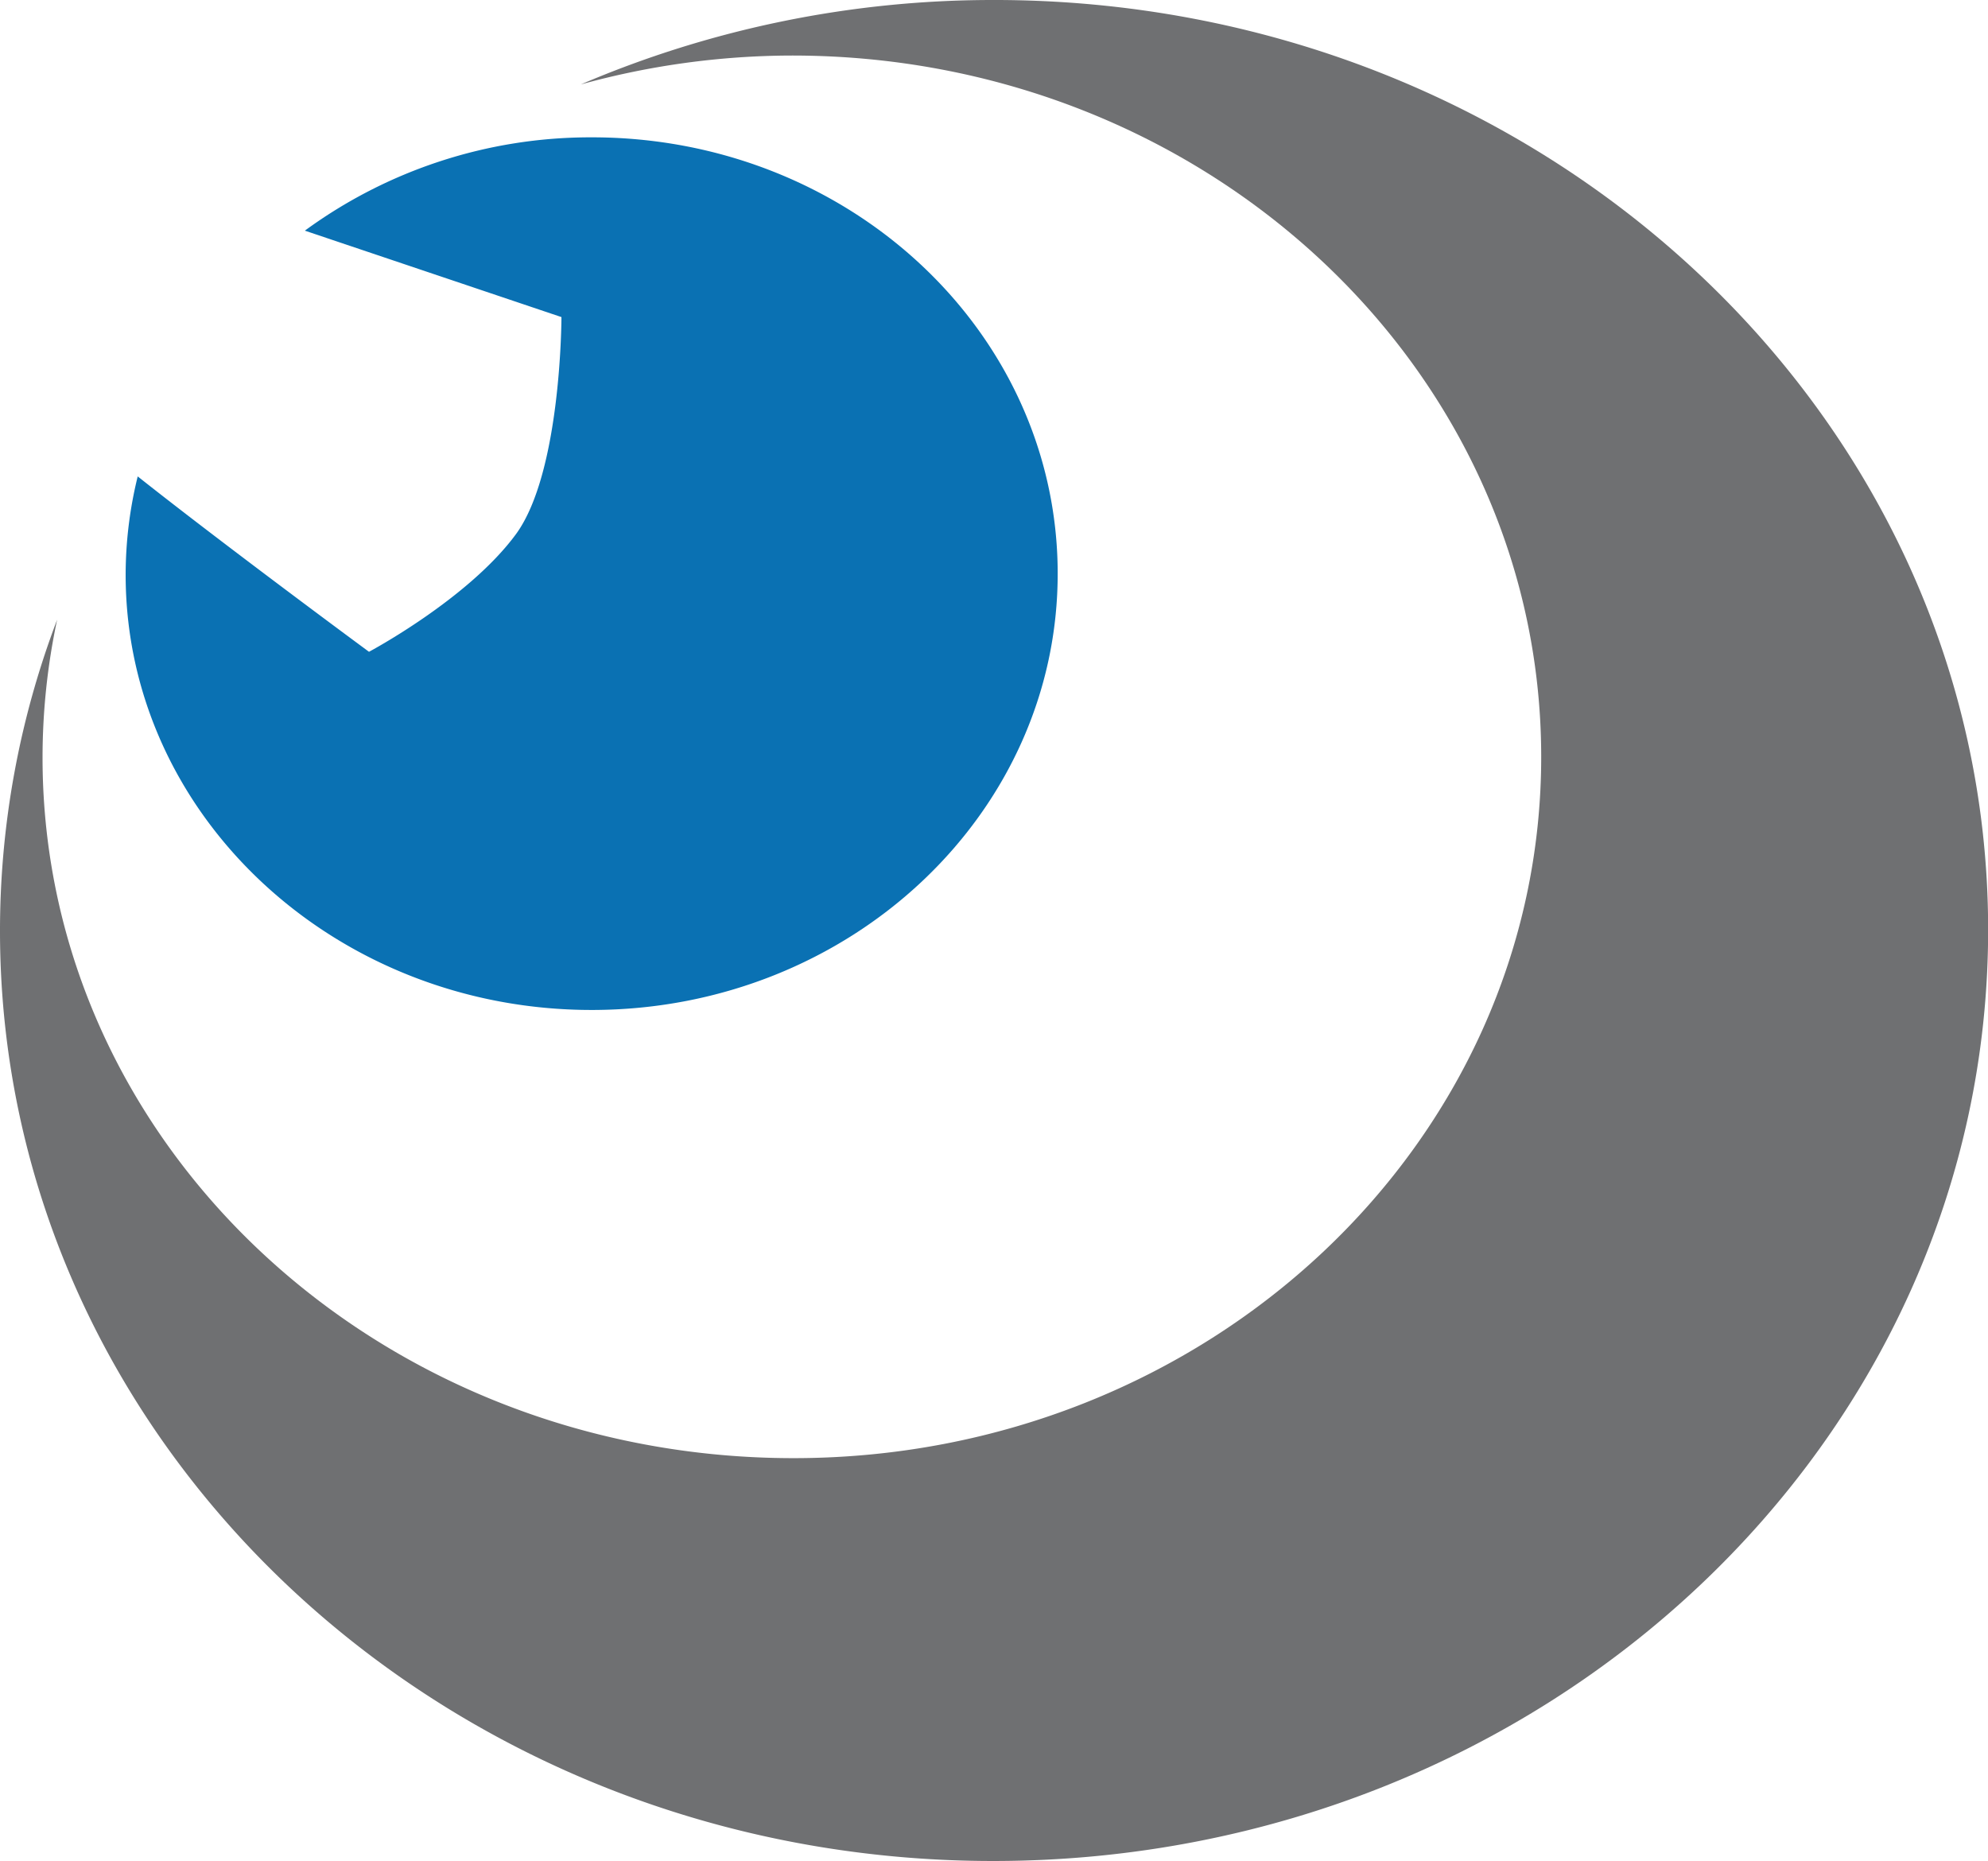 <svg id="Auge" xmlns="http://www.w3.org/2000/svg" viewBox="0 0 149.99 140.41"><defs><style>.cls-1{fill:#6f7072;}.cls-1,.cls-2{fill-rule:evenodd;}.cls-2{fill:#0a71b3;}</style></defs><title>plenamedia_tv_logo_auge</title><path class="cls-1" d="M74.82,0a79,79,0,0,0-31,6.37A60.17,60.17,0,0,1,59.61,4.19c31.23-.08,56.6,23.55,56.67,52.79S91.1,110,59.87,110,3.28,86.49,3.21,57.26a50,50,0,0,1,1.1-10.51A66.08,66.08,0,0,0,0,70.39c.1,38.77,33.75,70.12,75.17,70S150.08,108.79,150,70,116.23-.1,74.82,0Z"/><path class="cls-2" d="M44.56,10.36A36.47,36.47,0,0,0,23,17.4l19.36,6.52s0,11.66-3.42,16.36c-3.59,4.9-11.1,8.89-11.1,8.89S17.12,41.27,10.39,35.94a31.07,31.07,0,0,0-.91,7.42c0,18.18,15.82,32.87,35.24,32.83s35.13-14.82,35.08-33S64,10.31,44.56,10.36Z"/></svg>